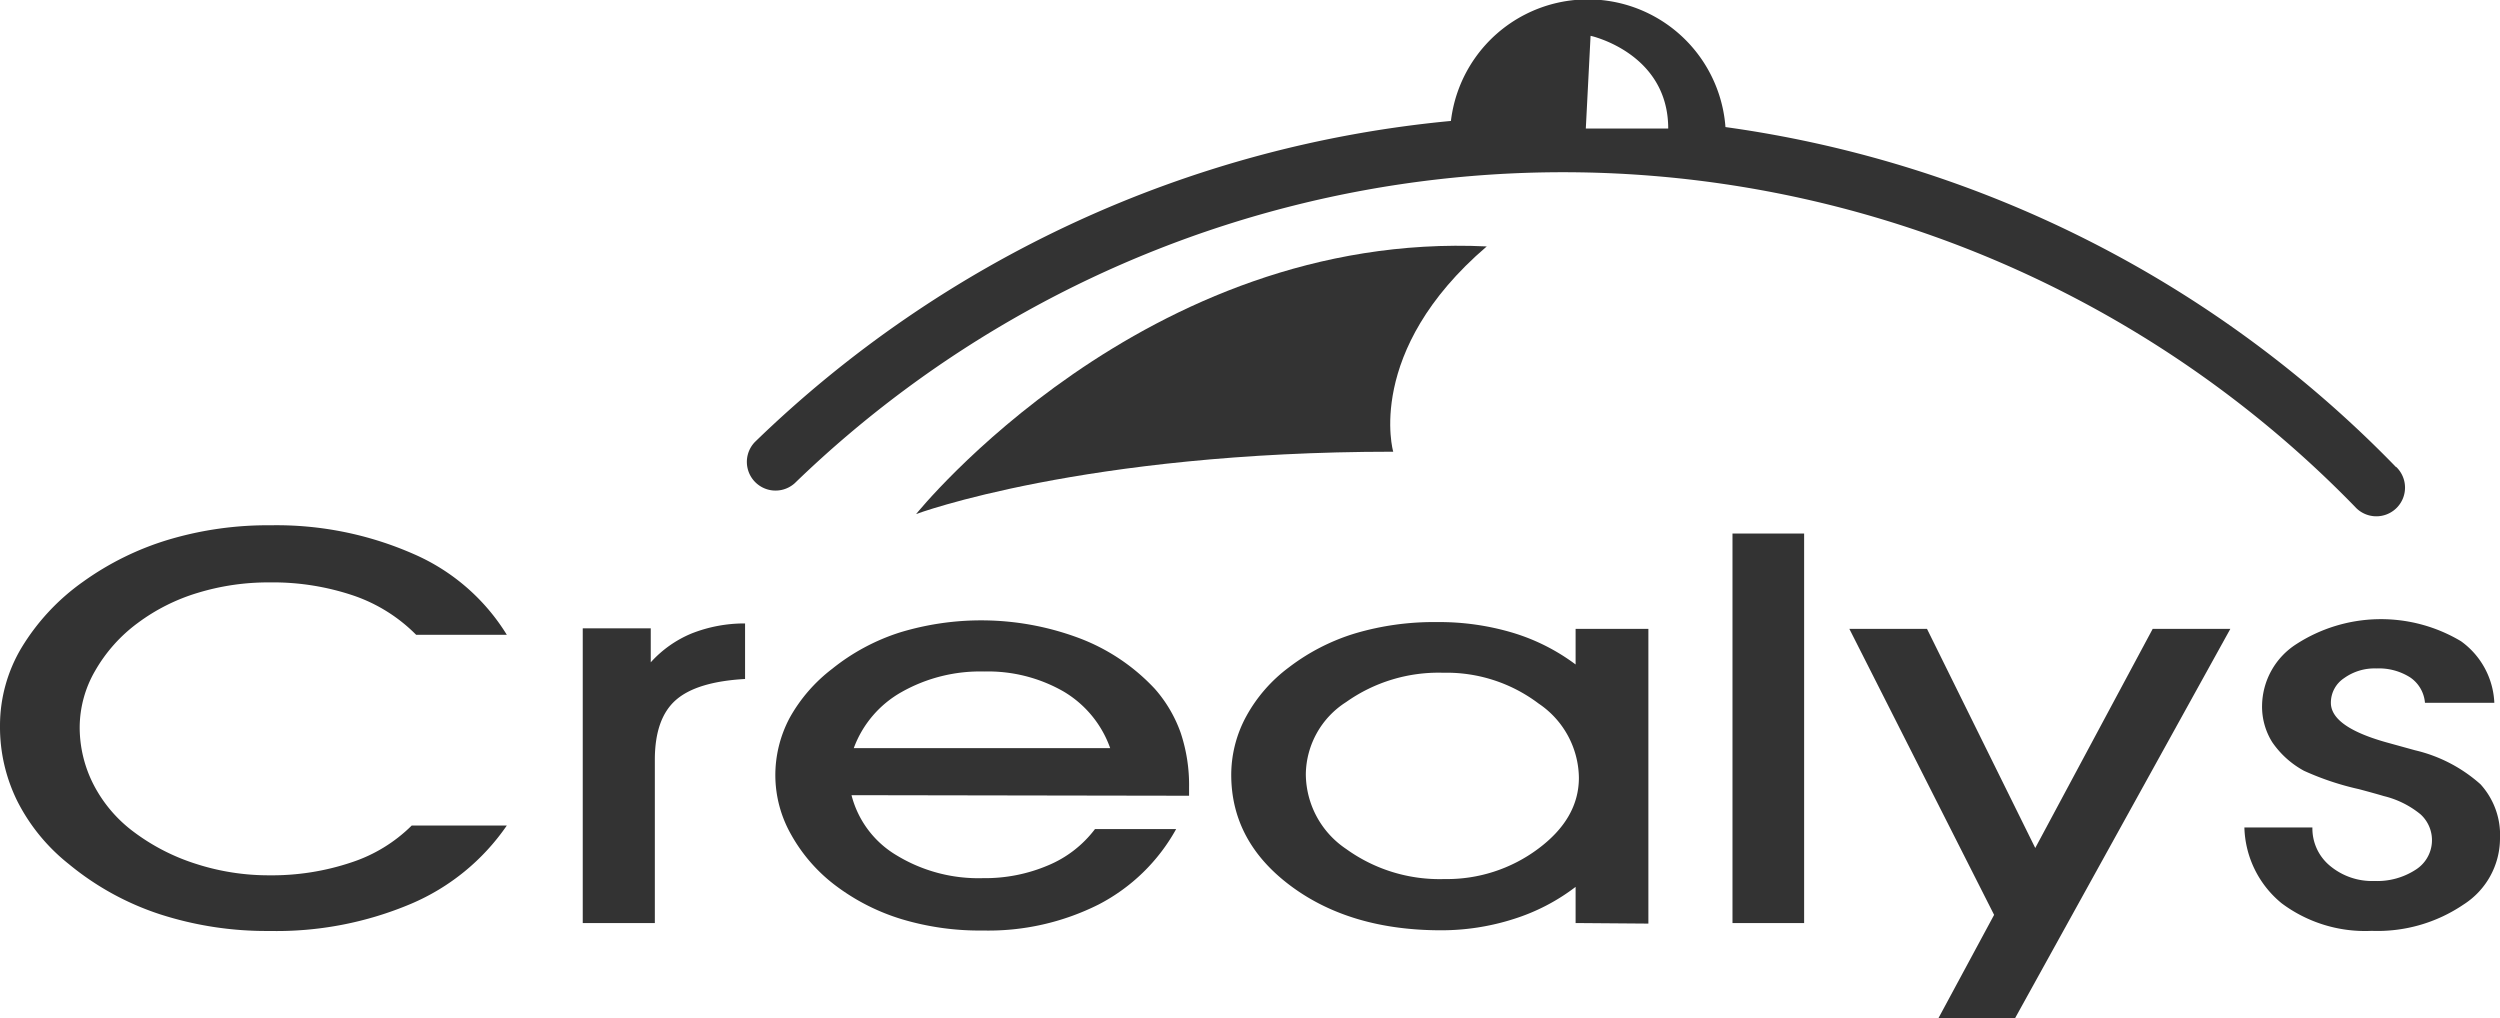 <svg xmlns="http://www.w3.org/2000/svg" viewBox="0 0 220.55 89.84"><defs><style>.cls-1{fill:#333;}</style></defs><title>Fichier 1</title><g id="Calque_2" data-name="Calque 2"><g id="Calque_1-2" data-name="Calque 1"><path class="cls-1" d="M44.71,72.83a19.49,19.49,0,0,1-8.44,6.9,30.44,30.44,0,0,1-12.49,2.4,30.55,30.55,0,0,1-9.72-1.49,24.65,24.65,0,0,1-8-4.42,16.71,16.71,0,0,1-4.53-5.54A14.75,14.75,0,0,1,0,64a13.4,13.4,0,0,1,1.87-6.81,19.47,19.47,0,0,1,5.46-5.87,25.53,25.53,0,0,1,7.57-3.72,30.61,30.61,0,0,1,9-1.26A30,30,0,0,1,36.5,48.88,18.1,18.1,0,0,1,44.71,56h-8a14.26,14.26,0,0,0-5.53-3.46,22.21,22.21,0,0,0-7.43-1.16,21.27,21.27,0,0,0-6.3.92,17.08,17.08,0,0,0-5.31,2.67,13.67,13.67,0,0,0-3.76,4.23,10,10,0,0,0-1.35,4.92,11.08,11.08,0,0,0,1.22,5.09,12.12,12.12,0,0,0,3.51,4.15,18.38,18.38,0,0,0,5.56,2.86,20.83,20.83,0,0,0,6.43,1A22,22,0,0,0,31,76.08a13.51,13.51,0,0,0,5.32-3.25Z"/><path class="cls-1" d="M57.77,81.43H51.41v-26h6v3A10,10,0,0,1,61,55.89,12.68,12.68,0,0,1,65.73,55V59.9q-4.27.24-6.11,1.86T57.77,67Z"/><path class="cls-1" d="M75.12,70.15a8.66,8.66,0,0,0,4,5.32,13.87,13.87,0,0,0,7.61,2,14.18,14.18,0,0,0,5.74-1.13,10,10,0,0,0,4.13-3.2h7.16a16.47,16.47,0,0,1-6.83,6.65,21.66,21.66,0,0,1-10.21,2.3,23.9,23.9,0,0,1-7.17-1,18.72,18.72,0,0,1-5.88-3,14.4,14.4,0,0,1-3.87-4.45,10.64,10.64,0,0,1-1.4-5.19,10.77,10.77,0,0,1,1.27-5.13A14,14,0,0,1,73.42,59a18.47,18.47,0,0,1,5.95-3.2,24.63,24.63,0,0,1,15.9.52,17.62,17.62,0,0,1,6.61,4.45,11.84,11.84,0,0,1,2.28,3.88,14.54,14.54,0,0,1,.74,4.82v.73ZM97.94,66a9.47,9.47,0,0,0-4.12-5,13.39,13.39,0,0,0-7-1.76,14.08,14.08,0,0,0-7.26,1.8A9.4,9.4,0,0,0,75.32,66Z"/><path class="cls-1" d="M139,81.43V78.24a17.73,17.73,0,0,1-5.45,2.83,20.94,20.94,0,0,1-6.41,1q-8,0-13.25-3.9t-5.27-9.78a10.82,10.82,0,0,1,1.32-5.19,13.38,13.38,0,0,1,3.76-4.32,18.42,18.42,0,0,1,5.84-3,24.45,24.45,0,0,1,7.22-1,22.65,22.65,0,0,1,6.69.94A17.83,17.83,0,0,1,139,58.62V55.48h6.42v26ZM115.2,68.29a8,8,0,0,0,3.55,6.6,14.08,14.08,0,0,0,8.69,2.66,13.44,13.44,0,0,0,8.27-2.68q3.58-2.67,3.58-6.26a8,8,0,0,0-3.55-6.54,13.46,13.46,0,0,0-8.43-2.72,14.1,14.1,0,0,0-8.56,2.59A7.66,7.66,0,0,0,115.2,68.29Z"/><path class="cls-1" d="M152.84,81.43V47.07h6.32V81.43Z"/><path class="cls-1" d="M163.15,55.48H170l9.55,19.33,10.36-19.33h6.85l-19,34.36H171l4.92-9.13Z"/><path class="cls-1" d="M198,73h6a4.27,4.27,0,0,0,1.56,3.39,5.79,5.79,0,0,0,3.91,1.33,6.22,6.22,0,0,0,3.65-1,3.08,3.08,0,0,0,.42-4.88,8.13,8.13,0,0,0-3.24-1.61q-.77-.23-2.19-.61A24.61,24.61,0,0,1,203.26,68a8.05,8.05,0,0,1-2.8-2.52,5.9,5.9,0,0,1-.9-3.25,6.54,6.54,0,0,1,3-5.39,13.76,13.76,0,0,1,14.55-.27A7.06,7.06,0,0,1,220.05,62h-6.12a3,3,0,0,0-1.29-2.23,5.14,5.14,0,0,0-3-.8,4.6,4.6,0,0,0-2.85.86A2.59,2.59,0,0,0,205.63,62q0,2.17,5.15,3.56l2.28.63a13.18,13.18,0,0,1,5.77,3,6.65,6.65,0,0,1,1.72,4.8,6.94,6.94,0,0,1-3.22,5.81,13.51,13.51,0,0,1-8.1,2.32,12.29,12.29,0,0,1-7.94-2.43A8.94,8.94,0,0,1,198,73Z"/><path class="cls-1" d="M131.16,21.74c-30.21-1.44-50.34,23.61-50.34,23.61s14.76-5.5,42.09-5.5C122.91,39.86,120.35,31,131.16,21.74Z"/><path class="cls-1" d="M211.38,41.21a101.85,101.85,0,0,0-59.16-30A12.17,12.17,0,0,0,128,10.67,101.86,101.86,0,0,0,66.59,39a2.53,2.53,0,0,0,3.52,3.63,97.45,97.45,0,0,1,137.65,2.08,2.53,2.53,0,1,0,3.63-3.52ZM140.32,3.16a6.22,6.22,0,0,1,.63.18c1.69.56,6.22,2.57,6.22,8H139.9"/></g></g></svg>
